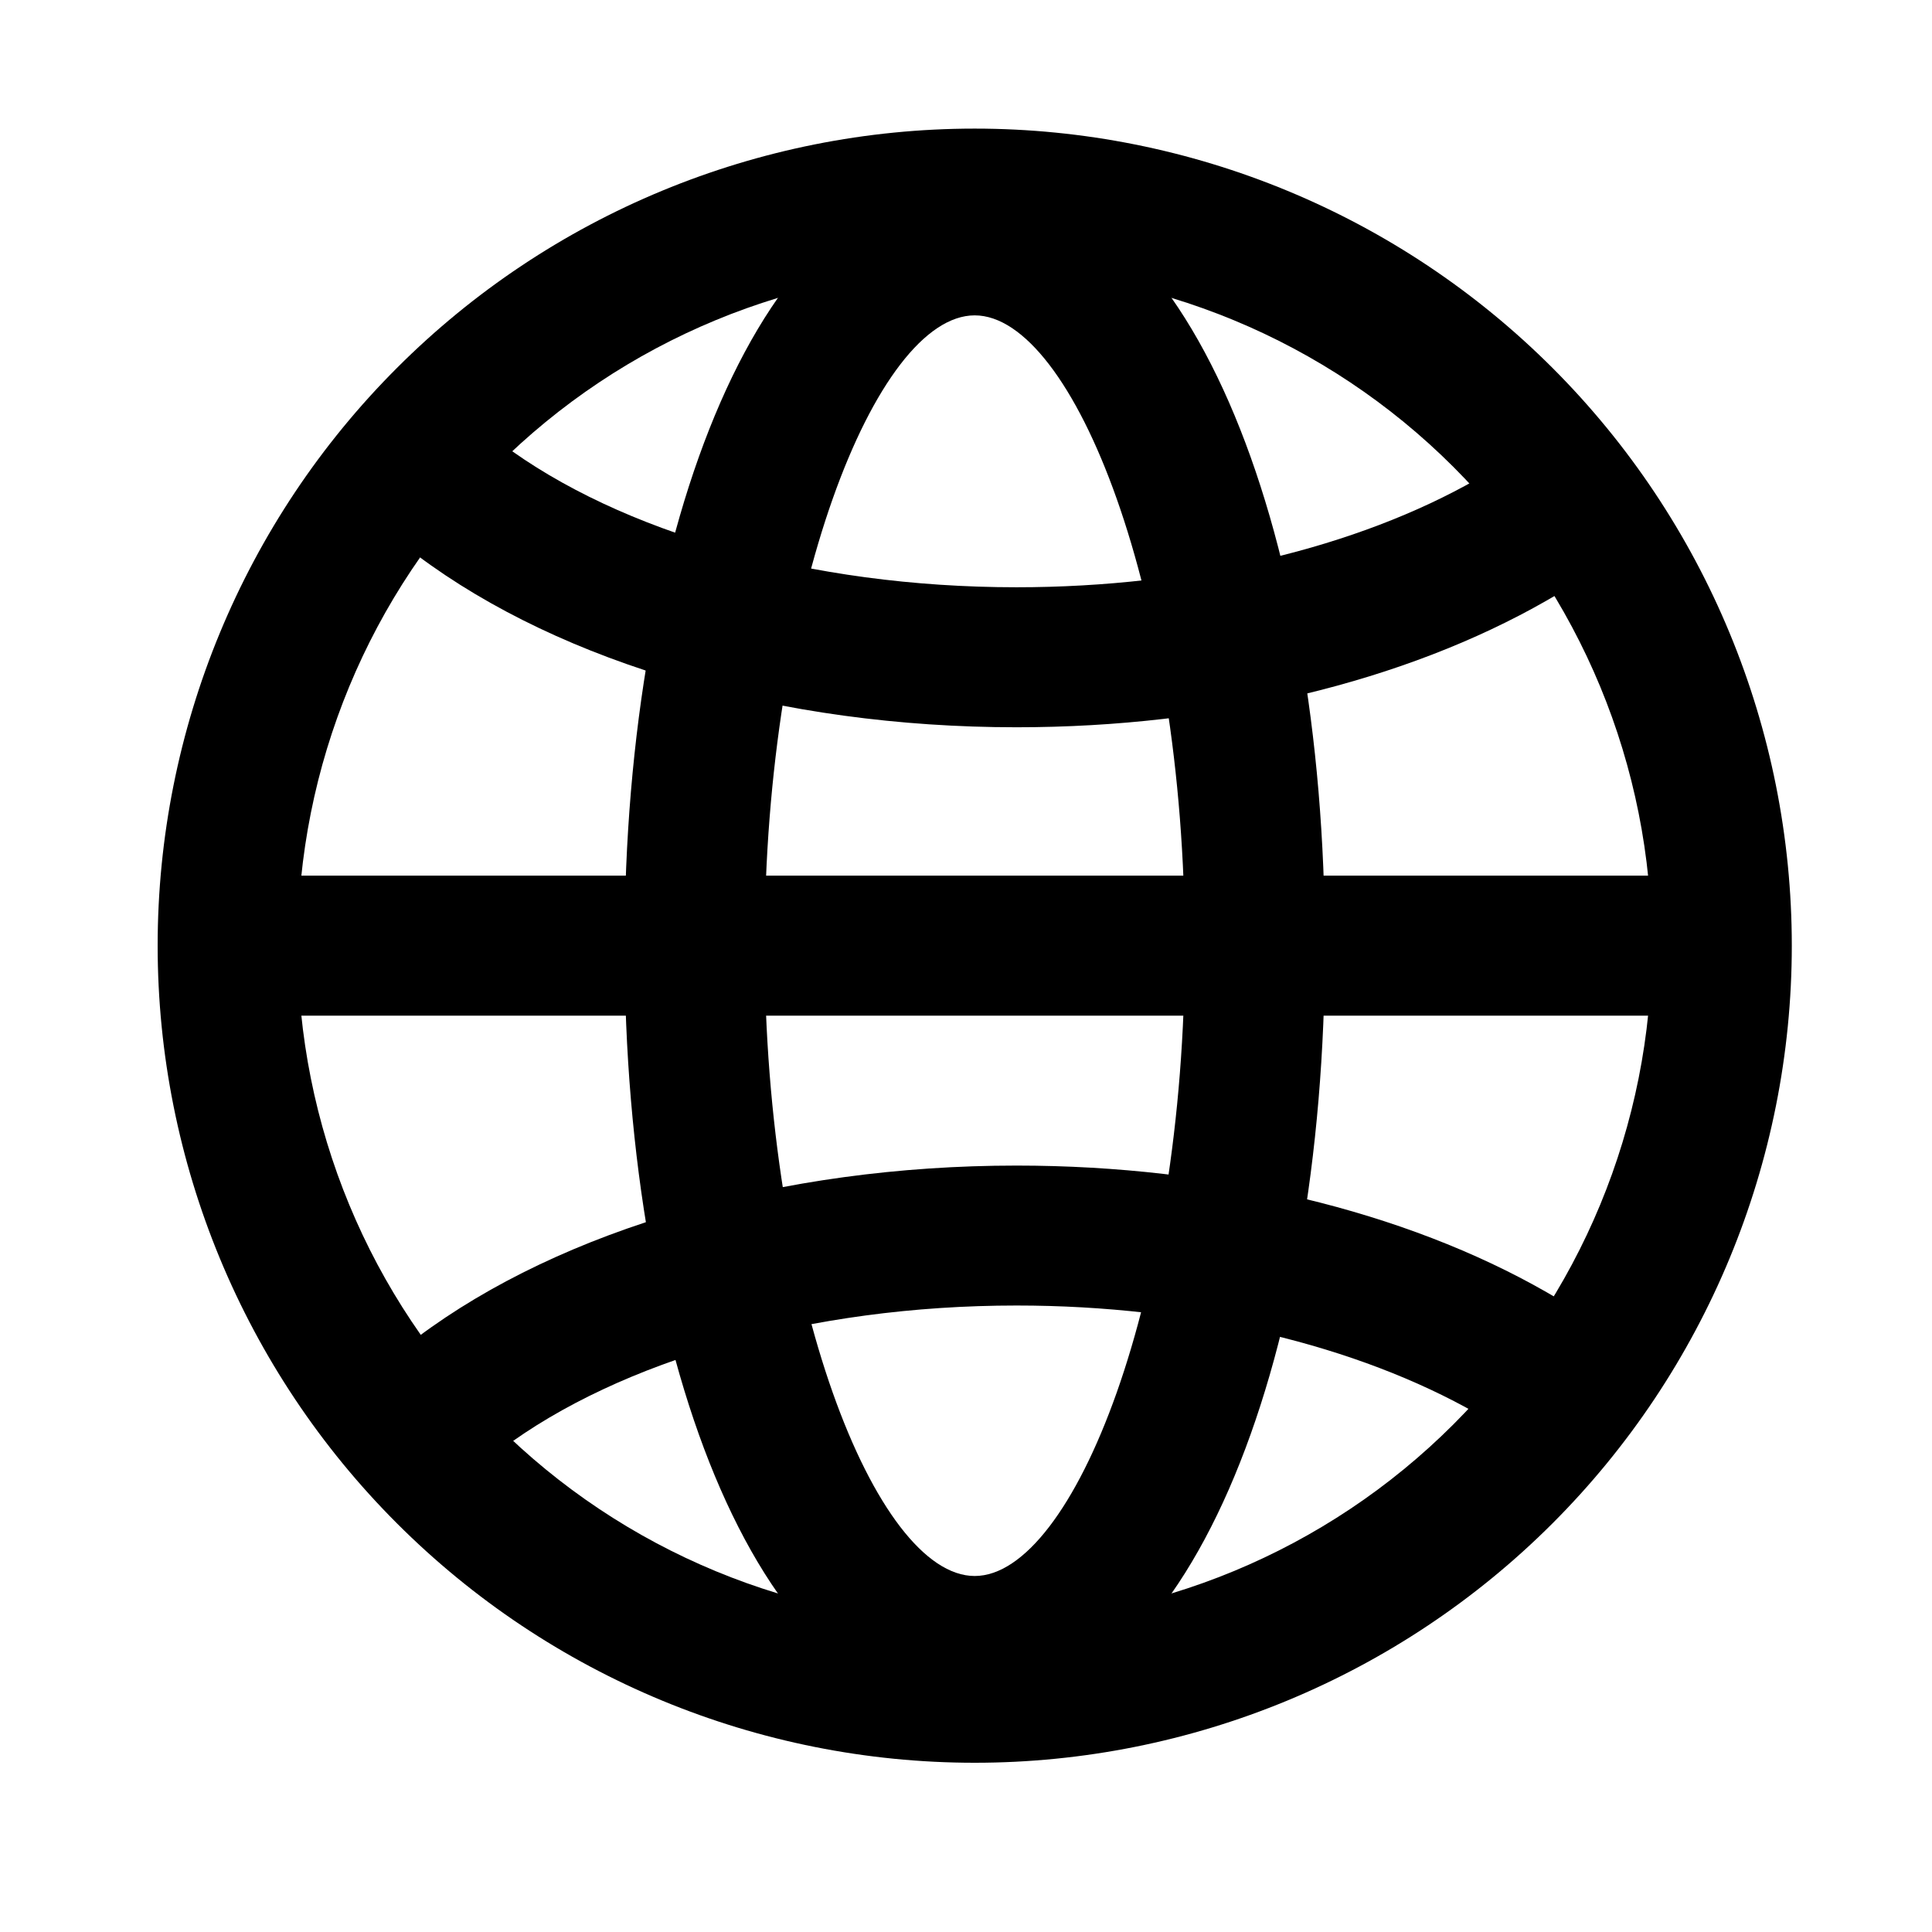 <svg width="30" height="30" viewBox="0 0 30 30" fill="none" xmlns="http://www.w3.org/2000/svg">
<path fill-rule="evenodd" clip-rule="evenodd" d="M2.448 14.684C2.448 18.049 3.784 21.276 6.164 23.655C8.543 26.035 11.77 27.372 15.135 27.372C18.5 27.372 21.727 26.035 24.107 23.655C26.486 21.276 27.823 18.049 27.823 14.684C27.823 11.319 26.486 8.092 24.107 5.713C21.727 3.333 18.5 1.997 15.135 1.997C11.77 1.997 8.543 3.333 6.164 5.713C3.784 8.092 2.448 11.319 2.448 14.684ZM25.648 14.684C25.648 17.472 24.54 20.146 22.569 22.117C20.597 24.089 17.923 25.197 15.135 25.197C12.347 25.197 9.673 24.089 7.702 22.117C5.73 20.146 4.623 17.472 4.623 14.684C4.623 11.896 5.73 9.222 7.702 7.251C9.673 5.279 12.347 4.172 15.135 4.172C17.923 4.172 20.597 5.279 22.569 7.251C24.54 9.222 25.648 11.896 25.648 14.684Z" fill="black"/>
<path fill-rule="evenodd" clip-rule="evenodd" d="M9.698 14.684C9.698 21.241 11.86 26.647 15.135 26.647C18.411 26.647 20.573 21.241 20.573 14.684C20.573 8.127 18.411 2.722 15.135 2.722C11.86 2.722 9.698 8.127 9.698 14.684ZM18.398 14.684C18.398 20.139 16.665 24.472 15.135 24.472C13.605 24.472 11.873 20.139 11.873 14.684C11.873 9.229 13.605 4.897 15.135 4.897C16.665 4.897 18.398 9.229 18.398 14.684Z" fill="black"/>
<path d="M5.858 8.111L7.317 6.499C7.462 6.629 7.62 6.76 7.788 6.886C9.631 8.266 12.573 9.119 15.785 9.119C18.527 9.119 21.08 8.5 22.935 7.44C23.381 7.185 23.779 6.908 24.122 6.613L25.535 8.268C25.063 8.668 24.554 9.022 24.015 9.326C21.817 10.585 18.891 11.293 15.785 11.293C12.128 11.293 8.731 10.309 6.483 8.626C6.267 8.464 6.058 8.292 5.858 8.111ZM5.858 21.28L7.317 22.892C7.462 22.761 7.62 22.631 7.788 22.505C9.631 21.125 12.573 20.272 15.785 20.272C18.527 20.272 21.08 20.892 22.935 21.951C23.381 22.207 23.779 22.484 24.122 22.778L25.535 21.123C25.062 20.724 24.553 20.37 24.015 20.065C21.817 18.806 18.891 18.099 15.785 18.099C12.128 18.099 8.731 19.082 6.483 20.765C6.267 20.927 6.058 21.099 5.858 21.28ZM3.173 15.771V13.597H27.098V15.771H3.173Z" fill="black"/>
</svg>
